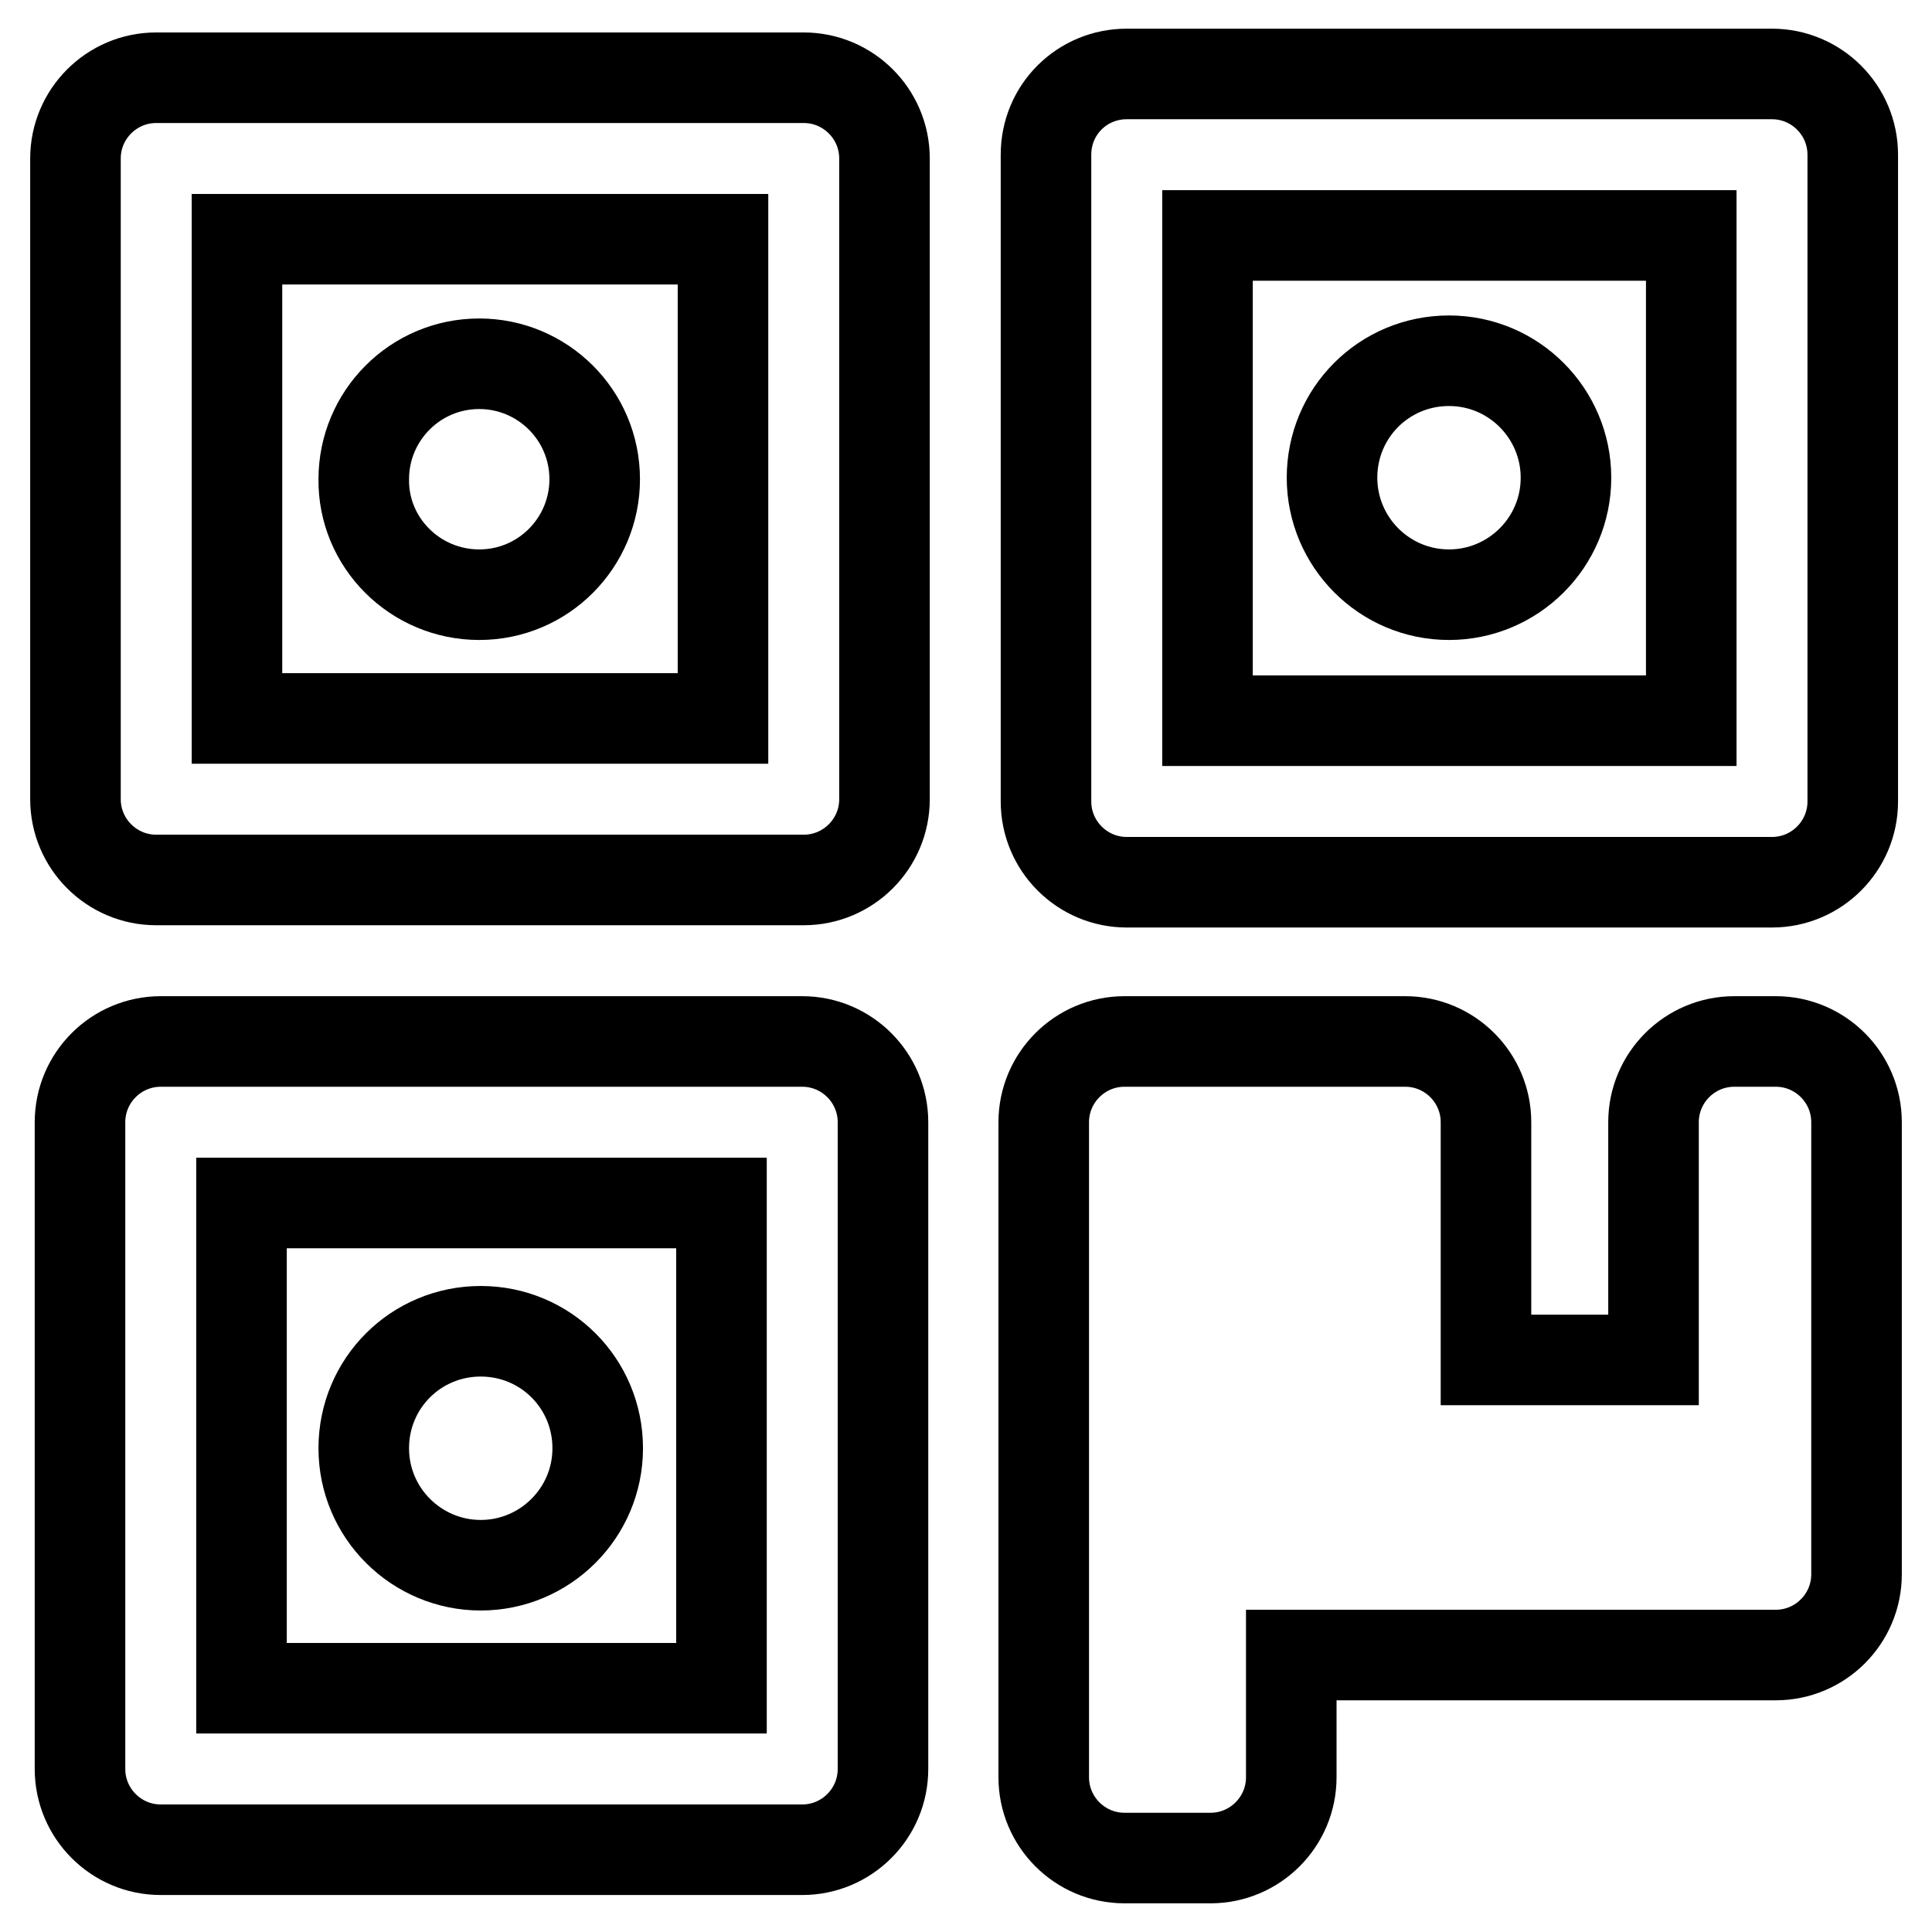 <?xml version="1.0" encoding="utf-8"?>
<!-- Svg Vector Icons : http://www.onlinewebfonts.com/icon -->
<!DOCTYPE svg PUBLIC "-//W3C//DTD SVG 1.1//EN" "http://www.w3.org/Graphics/SVG/1.1/DTD/svg11.dtd">
<svg version="1.1" xmlns="http://www.w3.org/2000/svg" xmlns:xlink="http://www.w3.org/1999/xlink" x="0px" y="0px" viewBox="0 0 256 256" enable-background="new 0 0 256 256" xml:space="preserve">
<g> <path stroke-width="12" fill-opacity="0" stroke="#000000"  d="M171.1,235.5c0,5.9-4.8,10.7-10.7,10.7H149c-5.9,0-10.7-4.8-10.7-10.7v-86.8c0-5.9,4.8-10.7,10.7-10.7h37.2 c5.9,0,10.7,4.8,10.7,10.7v31.5h22.2v-31.5c0-5.9,4.8-10.7,10.7-10.7h5.5c5.9,0,10.7,4.8,10.7,10.7v59.9c0,5.9-4.8,10.7-10.7,10.7 h-64.2V235.5z M160,31.2v64.3h64.1V31.2H160L160,31.2z M149.3,9.8h85.5c5.9,0,10.7,4.8,10.7,10.7v85.7c0,5.9-4.8,10.7-10.7,10.7 h-85.5c-5.9,0-10.7-4.8-10.7-10.7V20.5C138.6,14.5,143.4,9.8,149.3,9.8z M31.4,31.7v63.5h64.4V31.7H31.4z M20.7,10.3h85.8 c5.9,0,10.7,4.8,10.7,10.7v84.9c0,5.9-4.8,10.7-10.7,10.7H20.7c-5.9,0-10.7-4.8-10.7-10.7V21C10,15.1,14.8,10.3,20.7,10.3z  M32,159.4v64.3h63.6v-64.3H32z M21.3,138h85c5.9,0,10.7,4.8,10.7,10.7v85.7c0,5.9-4.8,10.7-10.7,10.7h-85 c-5.9,0-10.7-4.8-10.7-10.7v-85.7C10.6,142.8,15.4,138,21.3,138z"/> <path stroke-width="12" fill-opacity="0" stroke="#000000"  d="M63.5,78.8c8.5,0,15.3-6.9,15.3-15.3c0-8.5-6.9-15.3-15.3-15.3c-8.5,0-15.3,6.9-15.3,15.3 C48.1,71.9,55,78.8,63.5,78.8z M63.7,207.4c8.5,0,15.5-6.9,15.5-15.5s-6.9-15.5-15.5-15.5s-15.5,6.9-15.5,15.5 S55.2,207.4,63.7,207.4z M192,78.8c8.5,0,15.5-6.9,15.5-15.5c0-8.5-6.9-15.5-15.5-15.5s-15.5,6.9-15.5,15.5 C176.5,71.8,183.4,78.8,192,78.8z"/></g>
</svg>